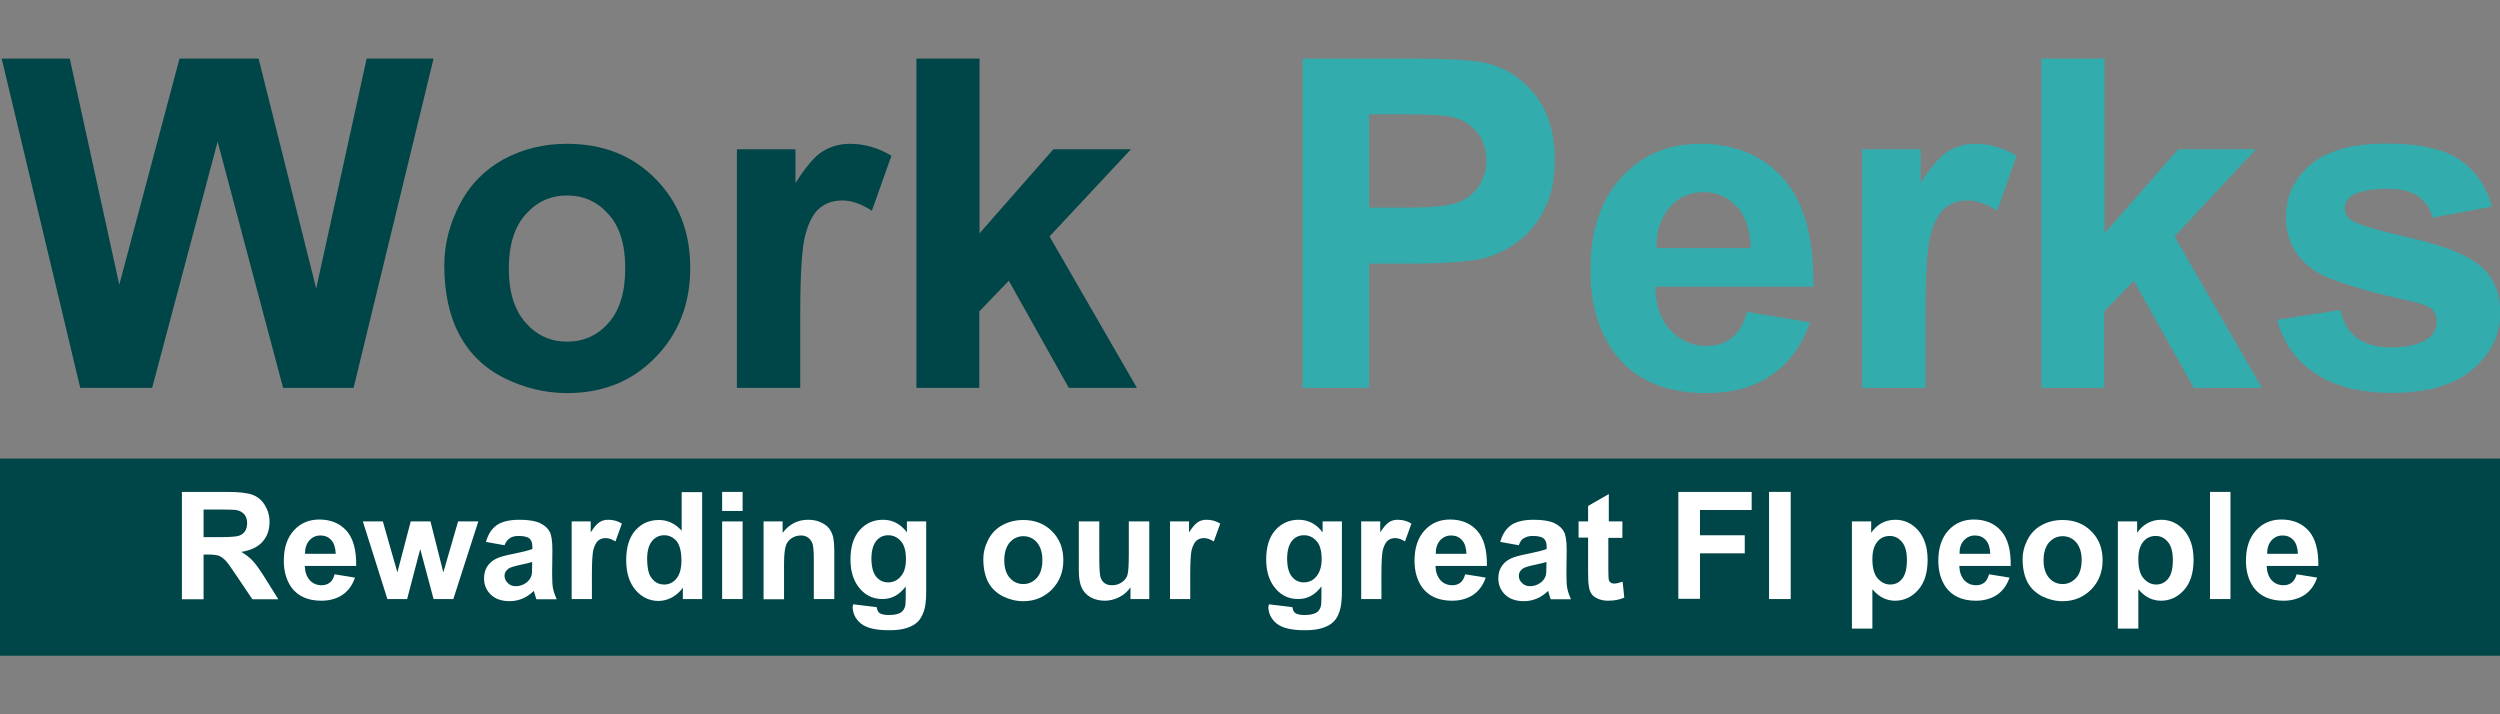 <?xml version="1.0" encoding="utf-8"?>
<!-- Generator: Adobe Illustrator 27.5.0, SVG Export Plug-In . SVG Version: 6.00 Build 0)  -->
<svg version="1.1" xmlns="http://www.w3.org/2000/svg" xmlns:xlink="http://www.w3.org/1999/xlink" x="0px" y="0px" width="1050px"
	 height="300px" viewBox="0 0 1050 300" style="enable-background:new 0 0 1050 300;" xml:space="preserve">
<rect x="0" y="0" width="1050" height="300" fill="#808080" stroke="none"/>
<style type="text/css">
	.st0{fill:#FFFFFF;}
	.st1{fill:#004547;}
	.st2{fill:#33ACAE;}
</style>
<g id="Layer_1">
</g>
<g id="Reusable_Shopping_Bag">
	<g>
		<rect x="0" y="192.6" class="st1" width="1050" height="82.8"/>
		<g>
			<path class="st1" d="M33.7,162.9L0.7,24.6h28.6l20.8,95l25.3-95h33.2l24.2,96.6L154,24.6h28.1l-33.6,138.3h-29.6L91.4,59.5
				L63.9,162.9H33.7z"/>
			<path class="st1" d="M186.6,111.4c0-8.8,2.2-17.3,6.5-25.6s10.5-14.5,18.4-18.9c8-4.3,16.8-6.5,26.6-6.5
				c15.2,0,27.6,4.9,37.3,14.8s14.5,22.3,14.5,37.3c0,15.2-4.9,27.7-14.7,37.7c-9.8,10-22.1,14.9-36.9,14.9
				c-9.2,0-17.9-2.1-26.3-6.2c-8.3-4.1-14.7-10.2-19-18.2S186.6,122.9,186.6,111.4z M213.7,112.8c0,9.9,2.4,17.5,7.1,22.8
				c4.7,5.3,10.5,7.9,17.4,7.9c6.9,0,12.7-2.6,17.4-7.9s7-13,7-23c0-9.8-2.3-17.4-7-22.6c-4.7-5.3-10.5-7.9-17.4-7.9
				c-6.9,0-12.7,2.6-17.4,7.9C216.1,95.2,213.7,102.9,213.7,112.8z"/>
			<path class="st1" d="M336,162.9h-26.5V62.7h24.6v14.2c4.2-6.7,8-11.2,11.4-13.3c3.4-2.1,7.2-3.2,11.5-3.2c6,0,11.9,1.7,17.4,5
				l-8.2,23.1c-4.5-2.9-8.6-4.3-12.4-4.3c-3.7,0-6.9,1-9.4,3.1c-2.6,2-4.6,5.7-6.1,11.1c-1.5,5.3-2.2,16.5-2.2,33.6V162.9z"/>
			<path class="st1" d="M384.9,162.9V24.6h26.5V98l31-35.3h32.6l-34.2,36.6l36.7,63.6h-28.6l-25.2-45l-12.4,12.9v32.1H384.9z"/>
			<path class="st2" d="M547.1,162.9V24.6h44.8c17,0,28,0.7,33.2,2.1c7.9,2.1,14.6,6.6,19.9,13.5s8,15.9,8,26.9
				c0,8.5-1.5,15.6-4.6,21.4c-3.1,5.8-7,10.3-11.7,13.6c-4.7,3.3-9.6,5.5-14.5,6.6c-6.7,1.3-16.3,2-29,2H575v52.2H547.1z M575,48
				v39.2h15.3c11,0,18.4-0.7,22.1-2.2c3.7-1.4,6.6-3.7,8.7-6.8c2.1-3.1,3.2-6.7,3.2-10.8c0-5-1.5-9.2-4.4-12.4
				c-3-3.3-6.7-5.3-11.2-6.1c-3.3-0.6-10-0.9-20.1-0.9H575z"/>
			<path class="st2" d="M733.8,131l26.4,4.4c-3.4,9.7-8.8,17.1-16.1,22.1c-7.3,5.1-16.5,7.6-27.5,7.6c-17.4,0-30.3-5.7-38.7-17.1
				c-6.6-9.1-9.9-20.6-9.9-34.5c0-16.6,4.3-29.6,13-39s19.6-14.1,32.9-14.1c14.9,0,26.7,4.9,35.3,14.8c8.6,9.8,12.7,24.9,12.4,45.2
				h-66.4c0.2,7.9,2.3,14,6.4,18.3c4.1,4.4,9.2,6.6,15.3,6.6c4.1,0,7.6-1.1,10.5-3.4C730.2,139.7,732.3,136,733.8,131z M735.3,104.2
				c-0.2-7.7-2.2-13.5-5.9-17.5c-3.8-4-8.4-6-13.8-6c-5.8,0-10.6,2.1-14.3,6.3s-5.6,9.9-5.6,17.2H735.3z"/>
			<path class="st2" d="M808.6,162.9h-26.5V62.7h24.6v14.2c4.2-6.7,8-11.2,11.4-13.3c3.4-2.1,7.2-3.2,11.5-3.2c6,0,11.9,1.7,17.4,5
				l-8.2,23.1c-4.5-2.9-8.6-4.3-12.4-4.3c-3.7,0-6.9,1-9.4,3.1s-4.6,5.7-6.1,11.1c-1.5,5.3-2.2,16.5-2.2,33.6V162.9z"/>
			<path class="st2" d="M857.4,162.9V24.6h26.5V98l31-35.3h32.6l-34.2,36.6l36.7,63.6h-28.6l-25.2-45l-12.4,12.9v32.1H857.4z"/>
			<path class="st2" d="M956.4,134.3l26.6-4.1c1.1,5.2,3.4,9.1,6.9,11.7c3.5,2.7,8.3,4,14.5,4c6.9,0,12-1.3,15.5-3.8
				c2.3-1.8,3.5-4.1,3.5-7.1c0-2-0.6-3.7-1.9-5c-1.3-1.3-4.3-2.4-8.9-3.5c-21.4-4.7-34.9-9-40.6-12.9c-7.9-5.4-11.9-12.9-11.9-22.5
				c0-8.7,3.4-16,10.3-21.9c6.9-5.9,17.5-8.9,31.9-8.9c13.7,0,23.9,2.2,30.6,6.7c6.7,4.5,11.3,11.1,13.8,19.8l-25,4.6
				c-1.1-3.9-3.1-6.9-6.1-9c-3-2.1-7.2-3.1-12.8-3.1c-7,0-12,1-15,2.9c-2,1.4-3,3.2-3,5.4c0,1.9,0.9,3.5,2.6,4.8
				c2.4,1.8,10.6,4.2,24.8,7.5c14.1,3.2,24,7.1,29.6,11.8c5.5,4.7,8.3,11.3,8.3,19.7c0,9.2-3.8,17.1-11.5,23.7s-19,9.9-34,9.9
				c-13.6,0-24.4-2.8-32.4-8.3C964.1,151.3,958.9,143.8,956.4,134.3z"/>
		</g>
		<g>
			<path class="st0" d="M76.4,251.6v-45h19.1c4.8,0,8.3,0.4,10.5,1.2c2.2,0.8,3.9,2.2,5.2,4.3c1.3,2.1,2,4.4,2,7.1
				c0,3.4-1,6.2-3,8.4c-2,2.2-5,3.6-8.9,4.2c2,1.1,3.6,2.4,4.9,3.8c1.3,1.4,3,3.8,5.2,7.3l5.5,8.8H106l-6.6-9.8
				c-2.3-3.5-3.9-5.7-4.8-6.6c-0.9-0.9-1.8-1.5-2.7-1.9c-1-0.3-2.5-0.5-4.6-0.5h-1.8v18.8H76.4z M85.5,225.6h6.7
				c4.4,0,7.1-0.2,8.2-0.6c1.1-0.4,1.9-1,2.5-1.9c0.6-0.9,0.9-2,0.9-3.4c0-1.5-0.4-2.7-1.2-3.7c-0.8-0.9-1.9-1.5-3.4-1.8
				c-0.7-0.1-2.9-0.2-6.6-0.2h-7.1V225.6z"/>
			<path class="st0" d="M140.5,241.2l8.6,1.4c-1.1,3.2-2.8,5.5-5.2,7.2c-2.4,1.6-5.4,2.5-8.9,2.5c-5.7,0-9.9-1.9-12.6-5.6
				c-2.1-3-3.2-6.7-3.2-11.2c0-5.4,1.4-9.6,4.2-12.7c2.8-3.1,6.4-4.6,10.7-4.6c4.8,0,8.7,1.6,11.5,4.8c2.8,3.2,4.1,8.1,4,14.7H128
				c0.1,2.6,0.8,4.5,2.1,6c1.3,1.4,3,2.1,5,2.1c1.4,0,2.5-0.4,3.4-1.1C139.4,244.1,140.1,242.9,140.5,241.2z M141,232.5
				c-0.1-2.5-0.7-4.4-1.9-5.7c-1.2-1.3-2.7-1.9-4.5-1.9c-1.9,0-3.4,0.7-4.7,2.1c-1.2,1.4-1.8,3.2-1.8,5.6H141z"/>
			<path class="st0" d="M162.7,251.6L152.4,219h8.4l6.1,21.4l5.6-21.4h8.3l5.4,21.4l6.2-21.4h8.5l-10.5,32.6h-8.3l-5.6-21l-5.5,21
				H162.7z"/>
			<path class="st0" d="M211.9,229l-7.8-1.4c0.9-3.2,2.4-5.5,4.5-7c2.1-1.5,5.3-2.3,9.6-2.3c3.8,0,6.7,0.5,8.6,1.4s3.2,2.1,4,3.5
				c0.8,1.4,1.2,4,1.2,7.7l-0.1,10.1c0,2.9,0.1,5,0.4,6.3c0.3,1.4,0.8,2.8,1.5,4.4h-8.5c-0.2-0.6-0.5-1.4-0.8-2.5
				c-0.1-0.5-0.2-0.8-0.3-1c-1.5,1.4-3,2.5-4.7,3.2c-1.7,0.7-3.5,1.1-5.4,1.1c-3.4,0-6-0.9-7.9-2.7s-2.9-4.1-2.9-6.9
				c0-1.8,0.4-3.5,1.3-4.9c0.9-1.4,2.1-2.5,3.7-3.3c1.6-0.8,3.9-1.4,6.9-2c4-0.8,6.8-1.5,8.4-2.1v-0.9c0-1.7-0.4-2.8-1.2-3.5
				s-2.4-1.1-4.6-1.1c-1.5,0-2.7,0.3-3.6,0.9S212.5,227.4,211.9,229z M223.5,236c-1.1,0.4-2.9,0.8-5.2,1.3s-4,1-4.7,1.5
				c-1.1,0.8-1.7,1.8-1.7,3c0,1.2,0.5,2.3,1.4,3.1c0.9,0.9,2,1.3,3.4,1.3c1.6,0,3-0.5,4.4-1.5c1-0.8,1.7-1.7,2.1-2.9
				c0.2-0.7,0.3-2.1,0.3-4.2V236z"/>
			<path class="st0" d="M248.7,251.6h-8.6V219h8v4.6c1.4-2.2,2.6-3.6,3.7-4.3s2.3-1,3.7-1c2,0,3.9,0.5,5.7,1.6l-2.7,7.5
				c-1.5-0.9-2.8-1.4-4.1-1.4c-1.2,0-2.2,0.3-3.1,1c-0.8,0.7-1.5,1.9-2,3.6s-0.7,5.4-0.7,10.9V251.6z"/>
			<path class="st0" d="M294.8,251.6h-8v-4.8c-1.3,1.9-2.9,3.2-4.7,4.2c-1.8,0.9-3.6,1.4-5.5,1.4c-3.7,0-7-1.5-9.6-4.5
				s-4-7.2-4-12.6c0-5.5,1.3-9.7,3.9-12.6c2.6-2.9,5.9-4.3,9.9-4.3c3.6,0,6.8,1.5,9.5,4.5v-16.2h8.6V251.6z M271.8,234.6
				c0,3.5,0.5,6,1.4,7.5c1.4,2.3,3.3,3.4,5.8,3.4c2,0,3.7-0.8,5.1-2.5c1.4-1.7,2.1-4.2,2.1-7.6c0-3.7-0.7-6.4-2-8.1
				c-1.4-1.6-3.1-2.5-5.2-2.5c-2,0-3.8,0.8-5.1,2.4C272.5,228.9,271.8,231.4,271.8,234.6z"/>
			<path class="st0" d="M303.3,214.6v-8h8.6v8H303.3z M303.3,251.6V219h8.6v32.6H303.3z"/>
			<path class="st0" d="M350.4,251.6h-8.6V235c0-3.5-0.2-5.8-0.6-6.8s-1-1.8-1.8-2.4c-0.8-0.6-1.8-0.9-3-0.9c-1.5,0-2.8,0.4-4,1.2
				c-1.2,0.8-2,1.9-2.4,3.3c-0.4,1.4-0.7,3.8-0.7,7.5v14.8h-8.6V219h8v4.8c2.8-3.7,6.4-5.5,10.7-5.5c1.9,0,3.6,0.3,5.2,1
				c1.6,0.7,2.8,1.6,3.6,2.6c0.8,1.1,1.4,2.3,1.7,3.6c0.3,1.4,0.5,3.3,0.5,5.8V251.6z"/>
			<path class="st0" d="M358.3,253.8l9.9,1.2c0.2,1.1,0.5,1.9,1.1,2.4c0.8,0.6,2.1,0.9,3.9,0.9c2.3,0,3.9-0.3,5.1-1
				c0.8-0.5,1.3-1.2,1.7-2.2c0.3-0.7,0.4-2,0.4-4v-4.8c-2.6,3.5-5.8,5.3-9.8,5.3c-4.4,0-7.8-1.9-10.4-5.6c-2-2.9-3-6.6-3-10.9
				c0-5.5,1.3-9.6,3.9-12.5s5.9-4.3,9.8-4.3c4,0,7.4,1.8,10,5.3V219h8.1v29.2c0,3.8-0.3,6.7-1,8.6s-1.5,3.4-2.7,4.5
				s-2.7,1.9-4.6,2.5c-1.9,0.6-4.3,0.9-7.3,0.9c-5.5,0-9.4-0.9-11.8-2.8c-2.3-1.9-3.5-4.3-3.5-7.2
				C358.3,254.5,358.3,254.2,358.3,253.8z M366,234.6c0,3.5,0.7,6,2,7.6s3,2.4,5,2.4c2.1,0,3.9-0.8,5.3-2.5c1.5-1.6,2.2-4.1,2.2-7.3
				c0-3.4-0.7-5.9-2.1-7.5s-3.2-2.5-5.3-2.5c-2.1,0-3.8,0.8-5.1,2.4C366.7,228.9,366,231.3,366,234.6z"/>
			<path class="st0" d="M413,234.9c0-2.9,0.7-5.6,2.1-8.3s3.4-4.7,6-6.1c2.6-1.4,5.5-2.1,8.7-2.1c4.9,0,9,1.6,12.1,4.8
				c3.2,3.2,4.7,7.2,4.7,12.1c0,4.9-1.6,9-4.8,12.3c-3.2,3.2-7.2,4.9-12,4.9c-3,0-5.8-0.7-8.5-2c-2.7-1.4-4.8-3.3-6.2-5.9
				S413,238.6,413,234.9z M421.8,235.3c0,3.2,0.8,5.7,2.3,7.4c1.5,1.7,3.4,2.6,5.7,2.6s4.1-0.9,5.7-2.6c1.5-1.7,2.3-4.2,2.3-7.5
				c0-3.2-0.8-5.6-2.3-7.4c-1.5-1.7-3.4-2.6-5.7-2.6s-4.1,0.9-5.7,2.6C422.6,229.6,421.8,232.1,421.8,235.3z"/>
			<path class="st0" d="M474.8,251.6v-4.9c-1.2,1.7-2.7,3.1-4.7,4.1s-4,1.5-6.1,1.5c-2.2,0-4.2-0.5-5.9-1.4c-1.7-1-3-2.3-3.8-4.1
				c-0.8-1.7-1.2-4.1-1.2-7.2V219h8.6v15c0,4.6,0.2,7.4,0.5,8.4c0.3,1,0.9,1.9,1.7,2.5c0.8,0.6,1.9,0.9,3.2,0.9c1.5,0,2.8-0.4,4-1.2
				c1.2-0.8,2-1.8,2.4-3s0.6-4.1,0.6-8.8V219h8.6v32.6H474.8z"/>
			<path class="st0" d="M500,251.6h-8.6V219h8v4.6c1.4-2.2,2.6-3.6,3.7-4.3s2.3-1,3.7-1c2,0,3.9,0.5,5.7,1.6l-2.7,7.5
				c-1.5-0.9-2.8-1.4-4.1-1.4c-1.2,0-2.2,0.3-3.1,1c-0.8,0.7-1.5,1.9-2,3.6s-0.7,5.4-0.7,10.9V251.6z"/>
			<path class="st0" d="M532.9,253.8l9.9,1.2c0.2,1.1,0.5,1.9,1.1,2.4c0.8,0.6,2.1,0.9,3.9,0.9c2.3,0,3.9-0.3,5.1-1
				c0.8-0.5,1.3-1.2,1.7-2.2c0.3-0.7,0.4-2,0.4-4v-4.8c-2.6,3.5-5.8,5.3-9.8,5.3c-4.4,0-7.8-1.9-10.4-5.6c-2-2.9-3-6.6-3-10.9
				c0-5.5,1.3-9.6,3.9-12.5s5.9-4.3,9.8-4.3c4,0,7.4,1.8,10,5.3V219h8.1v29.2c0,3.8-0.3,6.7-1,8.6c-0.6,1.9-1.5,3.4-2.7,4.5
				c-1.1,1.1-2.7,1.9-4.6,2.5c-1.9,0.6-4.3,0.9-7.3,0.9c-5.5,0-9.4-0.9-11.8-2.8c-2.3-1.9-3.5-4.3-3.5-7.2
				C532.9,254.5,532.9,254.2,532.9,253.8z M540.6,234.6c0,3.5,0.7,6,2,7.6c1.3,1.6,3,2.4,5,2.4c2.1,0,3.9-0.8,5.3-2.5
				s2.2-4.1,2.2-7.3c0-3.4-0.7-5.9-2.1-7.5c-1.4-1.6-3.2-2.5-5.3-2.5c-2.1,0-3.8,0.8-5.1,2.4C541.3,228.9,540.6,231.3,540.6,234.6z"
				/>
			<path class="st0" d="M580.3,251.6h-8.6V219h8v4.6c1.4-2.2,2.6-3.6,3.7-4.3c1.1-0.7,2.3-1,3.7-1c2,0,3.9,0.5,5.7,1.6l-2.7,7.5
				c-1.5-0.9-2.8-1.4-4.1-1.4c-1.2,0-2.2,0.3-3.1,1c-0.8,0.7-1.5,1.9-2,3.6c-0.5,1.7-0.7,5.4-0.7,10.9V251.6z"/>
			<path class="st0" d="M615.4,241.2l8.6,1.4c-1.1,3.2-2.8,5.5-5.2,7.2c-2.4,1.6-5.4,2.5-8.9,2.5c-5.7,0-9.9-1.9-12.6-5.6
				c-2.1-3-3.2-6.7-3.2-11.2c0-5.4,1.4-9.6,4.2-12.7c2.8-3.1,6.4-4.6,10.7-4.6c4.8,0,8.7,1.6,11.5,4.8c2.8,3.2,4.1,8.1,4,14.7h-21.6
				c0.1,2.6,0.8,4.5,2.1,6c1.3,1.4,3,2.1,5,2.1c1.4,0,2.5-0.4,3.4-1.1C614.2,244.1,614.9,242.9,615.4,241.2z M615.9,232.5
				c-0.1-2.5-0.7-4.4-1.9-5.7c-1.2-1.3-2.7-1.9-4.5-1.9c-1.9,0-3.4,0.7-4.7,2.1c-1.2,1.4-1.8,3.2-1.8,5.6H615.9z"/>
			<path class="st0" d="M637.9,229l-7.8-1.4c0.9-3.2,2.4-5.5,4.5-7s5.3-2.3,9.6-2.3c3.8,0,6.7,0.5,8.6,1.4c1.9,0.9,3.2,2.1,4,3.5
				c0.8,1.4,1.2,4,1.2,7.7l-0.1,10.1c0,2.9,0.1,5,0.4,6.3c0.3,1.4,0.8,2.8,1.5,4.4h-8.5c-0.2-0.6-0.5-1.4-0.8-2.5
				c-0.1-0.5-0.2-0.8-0.3-1c-1.5,1.4-3,2.5-4.7,3.2c-1.7,0.7-3.5,1.1-5.4,1.1c-3.4,0-6-0.9-7.9-2.7c-1.9-1.8-2.9-4.1-2.9-6.9
				c0-1.8,0.4-3.5,1.3-4.9c0.9-1.4,2.1-2.5,3.7-3.3c1.6-0.8,3.9-1.4,6.9-2c4-0.8,6.8-1.5,8.4-2.1v-0.9c0-1.7-0.4-2.8-1.2-3.5
				s-2.4-1.1-4.6-1.1c-1.5,0-2.7,0.3-3.6,0.9C639.1,226.4,638.5,227.4,637.9,229z M649.5,236c-1.1,0.4-2.9,0.8-5.2,1.3
				c-2.4,0.5-4,1-4.7,1.5c-1.1,0.8-1.7,1.8-1.7,3c0,1.2,0.5,2.3,1.4,3.1c0.9,0.9,2,1.3,3.4,1.3c1.6,0,3-0.5,4.4-1.5
				c1-0.8,1.7-1.7,2.1-2.9c0.2-0.7,0.3-2.1,0.3-4.2V236z"/>
			<path class="st0" d="M681.4,219v6.9h-5.9V239c0,2.7,0.1,4.2,0.2,4.6c0.1,0.4,0.4,0.8,0.8,1.1c0.4,0.3,0.9,0.4,1.5,0.4
				c0.8,0,2-0.3,3.5-0.8l0.7,6.7c-2,0.9-4.3,1.3-6.8,1.3c-1.6,0-3-0.3-4.2-0.8s-2.2-1.2-2.7-2c-0.6-0.8-1-1.9-1.2-3.4
				c-0.2-1-0.3-3-0.3-6.1v-14.2h-4V219h4v-6.5l8.7-5V219H681.4z"/>
			<path class="st0" d="M704.9,251.6v-45h30.8v7.6H714v10.6h18.8v7.6H714v19.1H704.9z"/>
			<path class="st0" d="M743,251.6v-45h9.1v45H743z"/>
			<path class="st0" d="M777.9,219h8v4.8c1-1.6,2.5-3,4.2-4c1.8-1,3.8-1.5,5.9-1.5c3.8,0,7,1.5,9.6,4.4c2.6,3,4,7.1,4,12.4
				c0,5.4-1.3,9.7-4,12.7c-2.7,3-5.9,4.5-9.7,4.5c-1.8,0-3.4-0.4-4.9-1.1c-1.5-0.7-3-1.9-4.6-3.7V264h-8.6V219z M786.4,234.8
				c0,3.7,0.7,6.4,2.2,8.1c1.5,1.7,3.2,2.6,5.3,2.6c2,0,3.7-0.8,5-2.4c1.3-1.6,2-4.2,2-7.9c0-3.4-0.7-6-2.1-7.6
				c-1.4-1.7-3.1-2.5-5.1-2.5c-2.1,0-3.9,0.8-5.2,2.4C787.1,229.2,786.4,231.6,786.4,234.8z"/>
			<path class="st0" d="M835.4,241.2l8.6,1.4c-1.1,3.2-2.8,5.5-5.2,7.2c-2.4,1.6-5.4,2.5-8.9,2.5c-5.7,0-9.9-1.9-12.6-5.6
				c-2.1-3-3.2-6.7-3.2-11.2c0-5.4,1.4-9.6,4.2-12.7c2.8-3.1,6.4-4.6,10.7-4.6c4.8,0,8.7,1.6,11.5,4.8c2.8,3.2,4.1,8.1,4,14.7h-21.6
				c0.1,2.6,0.8,4.5,2.1,6c1.3,1.4,3,2.1,5,2.1c1.4,0,2.5-0.4,3.4-1.1C834.2,244.1,834.9,242.9,835.4,241.2z M835.9,232.5
				c-0.1-2.5-0.7-4.4-1.9-5.7c-1.2-1.3-2.7-1.9-4.5-1.9c-1.9,0-3.4,0.7-4.7,2.1s-1.8,3.2-1.8,5.6H835.9z"/>
			<path class="st0" d="M849.5,234.9c0-2.9,0.7-5.6,2.1-8.3s3.4-4.7,6-6.1s5.5-2.1,8.7-2.1c4.9,0,9,1.6,12.1,4.8
				c3.2,3.2,4.7,7.2,4.7,12.1c0,4.9-1.6,9-4.8,12.3c-3.2,3.2-7.2,4.9-12,4.9c-3,0-5.8-0.7-8.5-2c-2.7-1.4-4.8-3.3-6.2-5.9
				S849.5,238.6,849.5,234.9z M858.3,235.3c0,3.2,0.8,5.7,2.3,7.4c1.5,1.7,3.4,2.6,5.7,2.6c2.3,0,4.1-0.9,5.7-2.6
				c1.5-1.7,2.3-4.2,2.3-7.5c0-3.2-0.8-5.6-2.3-7.4c-1.5-1.7-3.4-2.6-5.7-2.6c-2.3,0-4.1,0.9-5.7,2.6
				C859.1,229.6,858.3,232.1,858.3,235.3z"/>
			<path class="st0" d="M889.6,219h8v4.8c1-1.6,2.5-3,4.2-4c1.8-1,3.8-1.5,5.9-1.5c3.8,0,7,1.5,9.6,4.4c2.6,3,4,7.1,4,12.4
				c0,5.4-1.3,9.7-4,12.7s-5.9,4.5-9.7,4.5c-1.8,0-3.4-0.4-4.9-1.1c-1.5-0.7-3-1.9-4.6-3.7V264h-8.6V219z M898.1,234.8
				c0,3.7,0.7,6.4,2.2,8.1c1.5,1.7,3.2,2.6,5.3,2.6c2,0,3.7-0.8,5-2.4c1.3-1.6,2-4.2,2-7.9c0-3.4-0.7-6-2.1-7.6
				c-1.4-1.7-3.1-2.5-5.1-2.5c-2.1,0-3.9,0.8-5.2,2.4C898.8,229.2,898.1,231.6,898.1,234.8z"/>
			<path class="st0" d="M928.2,251.6v-45h8.6v45H928.2z"/>
			<path class="st0" d="M964.6,241.2l8.6,1.4c-1.1,3.2-2.8,5.5-5.2,7.2c-2.4,1.6-5.4,2.5-8.9,2.5c-5.7,0-9.9-1.9-12.6-5.6
				c-2.1-3-3.2-6.7-3.2-11.2c0-5.4,1.4-9.6,4.2-12.7c2.8-3.1,6.4-4.6,10.7-4.6c4.8,0,8.7,1.6,11.5,4.8c2.8,3.2,4.1,8.1,4,14.7H952
				c0.1,2.6,0.8,4.5,2.1,6c1.3,1.4,3,2.1,5,2.1c1.4,0,2.5-0.4,3.4-1.1C963.4,244.1,964.1,242.9,964.6,241.2z M965.1,232.5
				c-0.1-2.5-0.7-4.4-1.9-5.7c-1.2-1.3-2.7-1.9-4.5-1.9c-1.9,0-3.4,0.7-4.7,2.1c-1.2,1.4-1.8,3.2-1.8,5.6H965.1z"/>
		</g>
	</g>
</g>
</svg>
